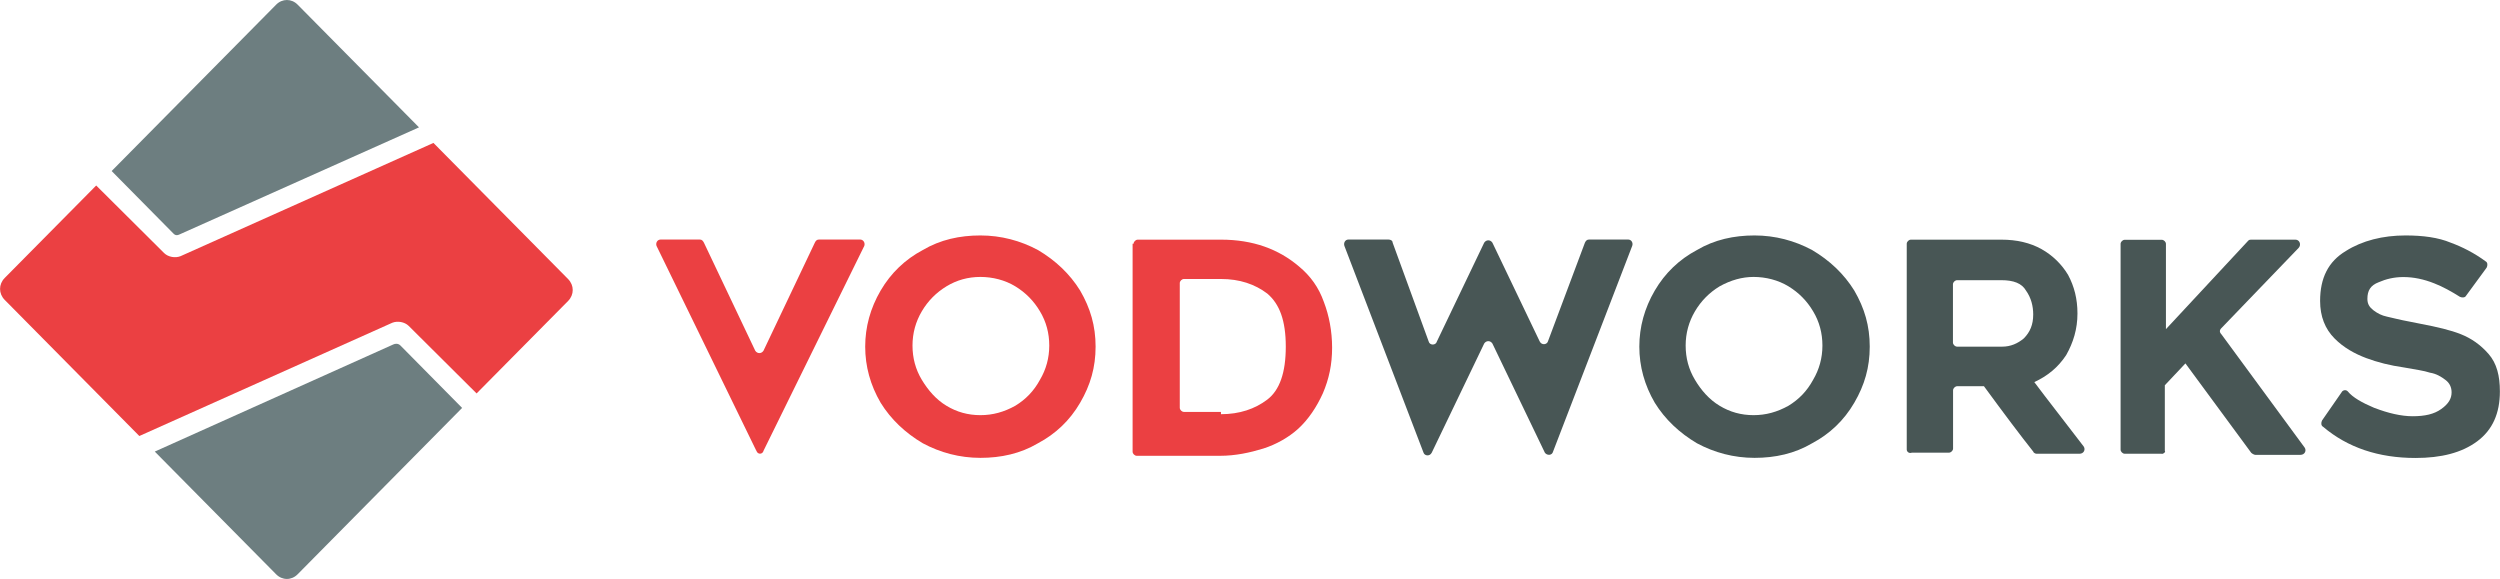 <svg width="190" height="44" viewBox="0 0 190 44" fill="none" xmlns="http://www.w3.org/2000/svg">
<g clip-path="url(#clip0_1351_20618)">
<path fill-rule="evenodd" clip-rule="evenodd" d="M57.475 34.247L49.893 18.682C49.819 18.443 49.968 18.205 50.21 18.205H53.181C53.339 18.205 53.414 18.288 53.498 18.443L57.4 26.657C57.559 26.895 57.866 26.895 58.024 26.657L61.927 18.443C62.001 18.288 62.085 18.205 62.243 18.205H65.373C65.606 18.205 65.764 18.443 65.689 18.682L58.033 34.247C57.959 34.558 57.568 34.558 57.484 34.247H57.475Z" fill="#EB4042"/>
<path fill-rule="evenodd" clip-rule="evenodd" d="M71.93 21.762C71.147 22.239 70.523 22.871 70.058 23.659C69.592 24.448 69.35 25.319 69.35 26.263C69.35 27.207 69.583 28.078 70.058 28.866C70.533 29.654 71.147 30.369 71.93 30.837C72.712 31.314 73.569 31.552 74.51 31.552C75.451 31.552 76.307 31.314 77.164 30.837C77.947 30.36 78.57 29.728 79.036 28.866C79.502 28.078 79.744 27.207 79.744 26.263C79.744 25.319 79.511 24.448 79.036 23.659C78.57 22.871 77.947 22.239 77.164 21.762C76.382 21.285 75.441 21.047 74.51 21.047C73.578 21.047 72.712 21.285 71.93 21.762ZM70.132 33.688C68.8 32.899 67.711 31.873 66.928 30.608C66.146 29.269 65.755 27.839 65.755 26.345C65.755 24.851 66.146 23.421 66.928 22.083C67.711 20.744 68.8 19.709 70.132 19.003C71.464 18.214 72.945 17.894 74.51 17.894C76.075 17.894 77.555 18.288 78.887 19.003C80.219 19.791 81.309 20.818 82.091 22.083C82.873 23.43 83.265 24.769 83.265 26.345C83.265 27.922 82.873 29.269 82.091 30.608C81.309 31.955 80.219 32.982 78.887 33.688C77.555 34.476 76.075 34.797 74.51 34.797C72.945 34.797 71.464 34.403 70.132 33.688Z" fill="#EB4042"/>
<path fill-rule="evenodd" clip-rule="evenodd" d="M92.793 31.479C94.199 31.479 95.373 31.084 96.314 30.369C97.254 29.654 97.72 28.316 97.72 26.345C97.72 24.374 97.254 23.109 96.314 22.312C95.373 21.597 94.209 21.203 92.793 21.203H89.98C89.822 21.203 89.663 21.359 89.663 21.514V30.993C89.663 31.149 89.822 31.305 89.98 31.305H92.793V31.46V31.479ZM86.152 18.526C86.152 18.37 86.311 18.214 86.469 18.214H92.802C95.224 18.214 97.18 18.929 98.744 20.268C99.601 20.983 100.225 21.845 100.616 22.954C101.008 23.98 101.24 25.163 101.24 26.428C101.24 27.693 101.008 28.802 100.533 29.902C100.067 30.929 99.443 31.873 98.661 32.588C97.962 33.22 97.021 33.77 96.006 34.091C94.991 34.403 93.892 34.641 92.728 34.641H86.394C86.236 34.641 86.078 34.485 86.078 34.33V18.526H86.152Z" fill="#EB4042"/>
<path fill-rule="evenodd" clip-rule="evenodd" d="M117.409 34.403L113.422 26.107C113.265 25.868 112.957 25.868 112.799 26.107L108.812 34.403C108.654 34.714 108.263 34.641 108.188 34.403L102.172 18.682C102.097 18.443 102.246 18.205 102.479 18.205H105.525C105.683 18.205 105.841 18.288 105.841 18.443L108.579 25.951C108.654 26.263 109.129 26.263 109.204 25.951L112.799 18.443C112.957 18.205 113.265 18.205 113.422 18.443L117.018 25.951C117.176 26.263 117.568 26.189 117.641 25.951L120.454 18.443C120.529 18.288 120.613 18.205 120.771 18.205H123.743C123.975 18.205 124.134 18.443 124.05 18.682L118.033 34.32C117.959 34.632 117.568 34.632 117.409 34.403Z" fill="#485655"/>
<path fill-rule="evenodd" clip-rule="evenodd" d="M130.689 21.762C129.907 22.239 129.283 22.871 128.817 23.659C128.352 24.448 128.11 25.319 128.11 26.263C128.11 27.207 128.342 28.078 128.817 28.866C129.283 29.654 129.907 30.369 130.689 30.837C131.472 31.314 132.329 31.552 133.27 31.552C134.21 31.552 135.067 31.314 135.925 30.837C136.707 30.36 137.331 29.728 137.797 28.866C138.262 28.078 138.504 27.207 138.504 26.263C138.504 25.319 138.272 24.448 137.797 23.659C137.331 22.871 136.707 22.239 135.925 21.762C135.142 21.285 134.201 21.047 133.27 21.047C132.413 21.047 131.547 21.285 130.689 21.762ZM128.967 33.688C127.635 32.899 126.545 31.873 125.763 30.608C124.981 29.269 124.589 27.839 124.589 26.345C124.589 24.851 124.981 23.421 125.763 22.083C126.545 20.744 127.635 19.709 128.967 19.003C130.298 18.214 131.779 17.894 133.344 17.894C134.909 17.894 136.389 18.288 137.722 19.003C139.054 19.791 140.144 20.818 140.926 22.083C141.708 23.43 142.1 24.769 142.1 26.345C142.1 27.922 141.708 29.269 140.926 30.608C140.144 31.955 139.054 32.982 137.722 33.688C136.389 34.476 134.909 34.797 133.344 34.797C131.779 34.797 130.298 34.403 128.967 33.688Z" fill="#485655"/>
<path fill-rule="evenodd" clip-rule="evenodd" d="M152.177 26.345C152.802 26.345 153.35 26.107 153.816 25.713C154.282 25.236 154.524 24.686 154.524 23.898C154.524 23.265 154.366 22.633 153.975 22.083C153.658 21.533 153.034 21.294 152.103 21.294H148.74C148.582 21.294 148.424 21.45 148.424 21.606V26.034C148.424 26.189 148.582 26.345 148.74 26.345H152.177ZM144.912 34.164V18.526C144.912 18.37 145.071 18.214 145.23 18.214H152.103C153.277 18.214 154.291 18.453 155.149 18.929C156.005 19.406 156.713 20.112 157.178 20.9C157.644 21.771 157.887 22.715 157.887 23.824C157.887 25.007 157.569 26.034 157.03 26.987C156.406 27.931 155.624 28.564 154.608 29.04C155.549 30.305 156.797 31.882 158.362 33.935C158.519 34.174 158.362 34.485 158.044 34.485H154.766C154.692 34.485 154.534 34.403 154.534 34.33C153.593 33.147 152.344 31.488 150.78 29.352H148.75C148.591 29.352 148.433 29.508 148.433 29.664V34.091C148.433 34.247 148.275 34.403 148.116 34.403H145.303C145.071 34.485 144.912 34.32 144.912 34.164Z" fill="#485655"/>
<path fill-rule="evenodd" clip-rule="evenodd" d="M164.294 34.485H161.481C161.324 34.485 161.165 34.329 161.165 34.174V18.535C161.165 18.379 161.324 18.224 161.481 18.224H164.294C164.453 18.224 164.611 18.379 164.611 18.535V25.016L170.861 18.297C170.936 18.214 171.019 18.214 171.093 18.214H174.456C174.772 18.214 174.921 18.609 174.689 18.847L168.83 24.934C168.672 25.09 168.672 25.245 168.83 25.41L175.155 34.018C175.312 34.256 175.155 34.568 174.837 34.568H171.4C171.327 34.568 171.168 34.485 171.093 34.412L166.092 27.619L164.527 29.279V34.256C164.602 34.339 164.453 34.495 164.294 34.495V34.485Z" fill="#485655"/>
<path fill-rule="evenodd" clip-rule="evenodd" d="M180.463 31.002C181.478 31.396 182.493 31.634 183.35 31.634C184.291 31.634 184.989 31.479 185.538 31.084C186.088 30.69 186.321 30.296 186.321 29.819C186.321 29.425 186.163 29.104 185.856 28.875C185.548 28.637 185.157 28.399 184.682 28.325C184.216 28.169 183.582 28.087 182.726 27.931C181.636 27.775 180.695 27.537 179.838 27.216C178.982 26.895 178.116 26.428 177.417 25.713C176.709 24.998 176.328 24.054 176.328 22.871C176.328 21.129 176.951 19.874 178.284 19.076C179.531 18.288 181.096 17.894 182.819 17.894C184.151 17.894 185.315 18.049 186.256 18.444C187.113 18.755 188.053 19.232 188.91 19.864C189.069 19.947 189.069 20.176 188.985 20.341L187.42 22.477C187.345 22.633 187.103 22.633 186.954 22.559C186.331 22.165 185.622 21.771 184.998 21.533C184.216 21.221 183.434 21.056 182.651 21.056C181.944 21.056 181.319 21.212 180.779 21.45C180.156 21.689 179.922 22.083 179.922 22.715C179.922 23.109 180.081 23.348 180.388 23.586C180.704 23.824 181.012 23.98 181.403 24.063C181.794 24.145 182.344 24.301 183.201 24.457L183.984 24.613C185.231 24.851 186.247 25.089 187.029 25.401C187.811 25.713 188.51 26.189 189.134 26.904C189.757 27.619 189.991 28.564 189.991 29.746C189.991 31.405 189.441 32.67 188.267 33.541C187.094 34.412 185.529 34.806 183.582 34.806C180.77 34.806 178.423 34.018 176.551 32.432C176.392 32.349 176.392 32.12 176.476 31.955L177.957 29.819C178.032 29.664 178.265 29.581 178.423 29.737C178.814 30.214 179.522 30.608 180.453 31.002H180.463Z" fill="#485655"/>
<path fill-rule="evenodd" clip-rule="evenodd" d="M13.17 17.738L8.485 12.998L20.984 0.357C21.45 -0.119 22.158 -0.119 22.624 0.357L31.844 9.68L13.636 17.82C13.477 17.902 13.319 17.902 13.17 17.738Z" fill="#6D7E80"/>
<path fill-rule="evenodd" clip-rule="evenodd" d="M35.121 31.002L22.622 43.643C22.157 44.119 21.449 44.119 20.983 43.643L11.763 34.32L29.887 26.18C30.046 26.098 30.278 26.098 30.437 26.263L35.121 31.002Z" fill="#6D7E80"/>
<path fill-rule="evenodd" clip-rule="evenodd" d="M10.589 33.137L0.354 22.788C-0.112 22.311 -0.112 21.606 0.354 21.129L7.311 14.098L12.471 19.231C12.787 19.543 13.328 19.626 13.719 19.47L32.942 10.862L43.178 21.211C43.644 21.688 43.644 22.394 43.178 22.871L36.221 29.901L31.061 24.768C30.744 24.456 30.204 24.374 29.813 24.53L10.589 33.137Z" fill="#EB4042"/>
</g>
<defs>
<clipPath id="clip0_1351_20618">
<rect width="190" height="44" fill="white"/>
</clipPath>
</defs>
</svg>
